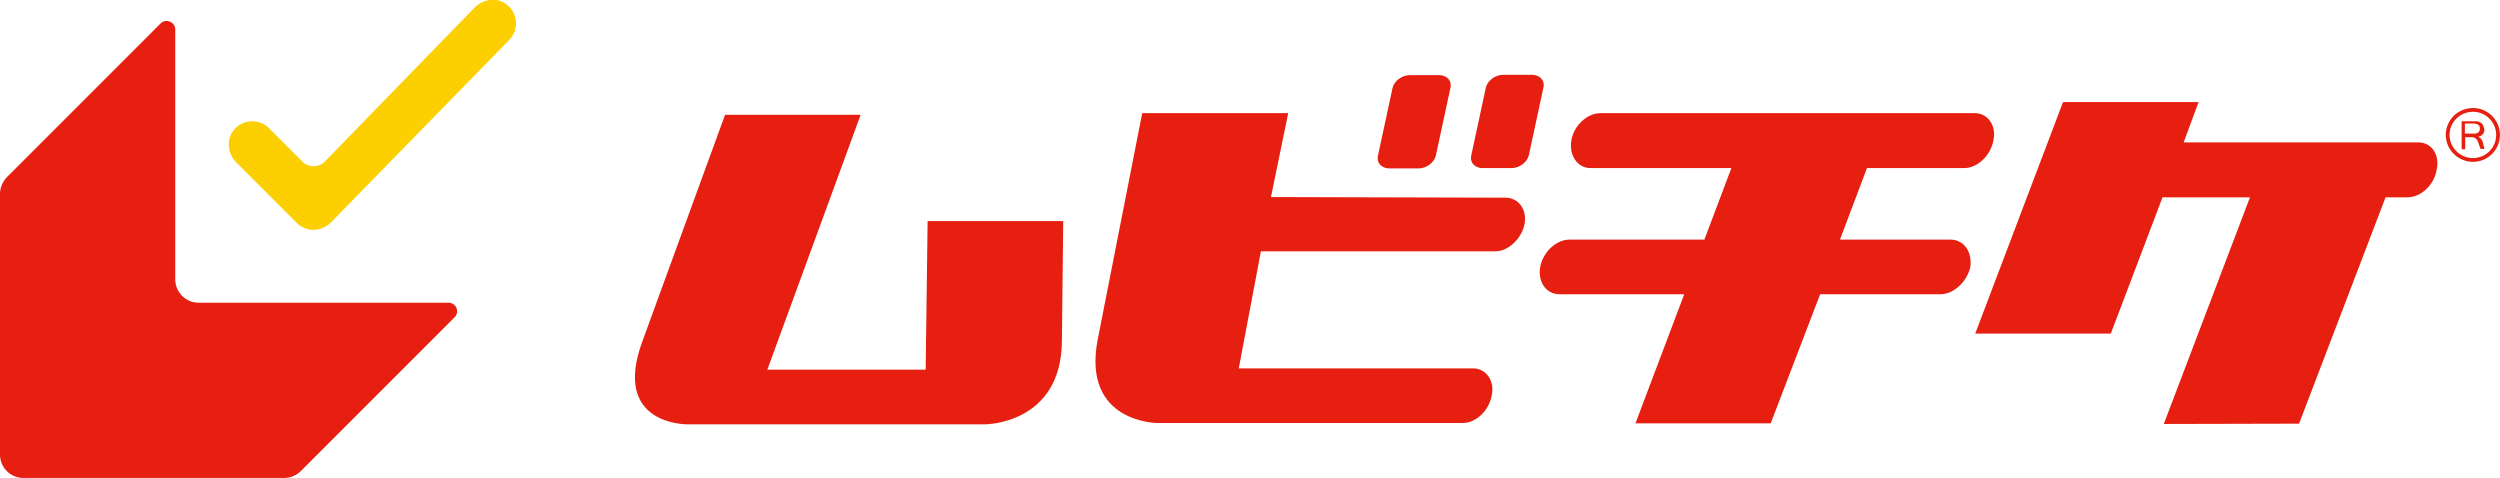 <?xml version="1.0" encoding="utf-8"?>
<!-- Generator: Adobe Illustrator 24.2.1, SVG Export Plug-In . SVG Version: 6.00 Build 0)  -->
<svg version="1.1" id="レイヤー_1" xmlns="http://www.w3.org/2000/svg" xmlns:xlink="http://www.w3.org/1999/xlink" x="0px"
	 y="0px" width="768.9px" height="147.1px" viewBox="0 0 768.9 147.1" style="enable-background:new 0 0 768.9 147.1;"
	 xml:space="preserve">
<style type="text/css">
	.st0{fill-rule:evenodd;clip-rule:evenodd;fill:#E61F10;}
	.st1{fill:#E61F10;}
	.st2{fill:none;stroke:#E61F10;stroke-width:1.158;stroke-miterlimit:10;}
	.st3{fill:#FCCF00;}
</style>
<g>
	<g>
		<path class="st0" d="M284.7,113.7H236l28.7-78.4H223l-25.4,69.6c-9.6,25.9,13.7,25.6,13.7,25.6H303c0,0,23.4,0,23.6-25.6L327,68
			h-41.7L284.7,113.7z M463,60.8l-72.1-0.2l5.3-25.8h-44.9l-13.7,69.7c-4.9,25.6,18.4,25.6,18.4,25.6h93.9c4.1,0,8.1-3.9,8.9-8.5
			c1-4.5-1.8-8.3-5.7-8.3H381l6.8-36h72.1c4,0,8.1-3.9,9-8.4C469.7,64.5,467.1,60.8,463,60.8 M599.9,73.7h-34l8.3-22h29.9
			c4.1,0,8.2-3.9,9-8.6c1-4.5-1.8-8.3-5.7-8.3H492.3c-4.1,0-8.2,3.7-9,8.3c-0.8,4.6,1.8,8.6,5.9,8.6h43.3l-8.3,22h-41.5
			c-4,0-8.1,3.7-9,8.4c-0.8,4.5,1.8,8.4,5.9,8.4h38.4l-15,39.7h41.6l15.2-39.7h37c4.1,0,8.2-3.9,9.2-8.4
			C606.6,77.4,604,73.7,599.9,73.7 M743.8,43.8h-72.2l4.6-12.4h-41.7l-27,71.2h41.7l15.9-41.9h26.9l-26.5,69.7l41.6-0.1l26.6-69.6
			h6.7c4.1,0,8.2-3.7,9-8.4C750.5,47.7,747.9,43.8,743.8,43.8 M471.2,23h-8.9c-2.4,0-4.8,1.8-5.3,3.9l-4.5,20.9
			c-0.5,2.2,1.1,3.9,3.5,3.9h8.9c2.4,0,4.8-1.8,5.3-3.9l4.5-20.9C475.2,24.8,473.6,23,471.2,23 M427.4,51.8h8.9
			c2.4,0,4.8-1.8,5.3-3.9l4.5-20.9c0.5-2.2-1.1-3.9-3.6-3.9h-8.9c-2.4,0-4.8,1.8-5.3,3.9l-4.5,20.9
			C423.3,50.1,424.9,51.8,427.4,51.8"/>
		<path class="st1" d="M764.1,45.8h-1.2l-0.8-2.3c-0.1-0.2-0.2-0.4-0.3-0.5c-0.1-0.2-0.3-0.3-0.4-0.4c-0.2-0.1-0.3-0.2-0.5-0.3
			c-0.2-0.1-0.4-0.1-0.6-0.1h-2.1v3.7h-1.1v-8.6h3.8c0.2,0,0.5,0,0.7,0c0.2,0,0.4,0,0.6,0.1c0.2,0,0.4,0.1,0.5,0.2
			c0.2,0.1,0.3,0.2,0.5,0.3c0.1,0.1,0.2,0.2,0.4,0.4c0.1,0.1,0.2,0.3,0.2,0.5c0.1,0.2,0.1,0.3,0.2,0.5c0,0.2,0.1,0.3,0.1,0.5
			c0,0.3,0,0.6-0.1,0.8c-0.1,0.2-0.2,0.5-0.4,0.7c-0.2,0.2-0.4,0.4-0.6,0.5c-0.2,0.1-0.5,0.2-0.8,0.3c0.3,0.1,0.6,0.3,0.8,0.5
			c0.2,0.3,0.4,0.6,0.6,1L764.1,45.8z M758.1,41.1h2.6c0.4,0,0.7,0,0.9-0.1c0.3-0.1,0.5-0.1,0.6-0.3c0.2-0.1,0.3-0.3,0.4-0.5
			c0.1-0.2,0.1-0.4,0.1-0.7c0-0.5-0.1-0.9-0.5-1.1c-0.3-0.2-0.8-0.4-1.4-0.4h-2.7V41.1z"/>
		<path class="st2" d="M768.3,41.5c0,4.3-3.5,7.7-7.7,7.7c-4.3,0-7.8-3.5-7.8-7.7c0-4.3,3.5-7.7,7.8-7.7
			C764.8,33.8,768.3,37.2,768.3,41.5z"/>
	</g>
	<g>
		<path class="st1" d="M53.9,85.9V9.1c0-2.4-2.9-3.5-4.5-1.9L2.1,54.5C0.8,55.9,0,57.7,0,59.6v80.2c0,4,3.2,7.2,7.2,7.2h80.2
			c1.9,0,3.8-0.8,5.1-2.1l47.3-47.3c1.7-1.7,0.5-4.5-1.9-4.5H61.2C57.2,93.2,53.9,89.9,53.9,85.9"/>
		<path class="st3" d="M96.4,70.7L96.4,70.7c-1.9,0-3.8-0.8-5.1-2.1L72.7,50c-2.7-2.7-3.2-7.1-0.8-10c2.8-3.4,7.8-3.6,10.8-0.6
			L93,49.7c1.9,1.9,5,1.9,6.9,0L146,2.3c2.7-2.7,7.1-3.2,10-0.8c3.4,2.8,3.6,7.8,0.6,10.8l-55,56.3C100.2,69.9,98.3,70.7,96.4,70.7"
			/>
	</g>
</g>
</svg>
